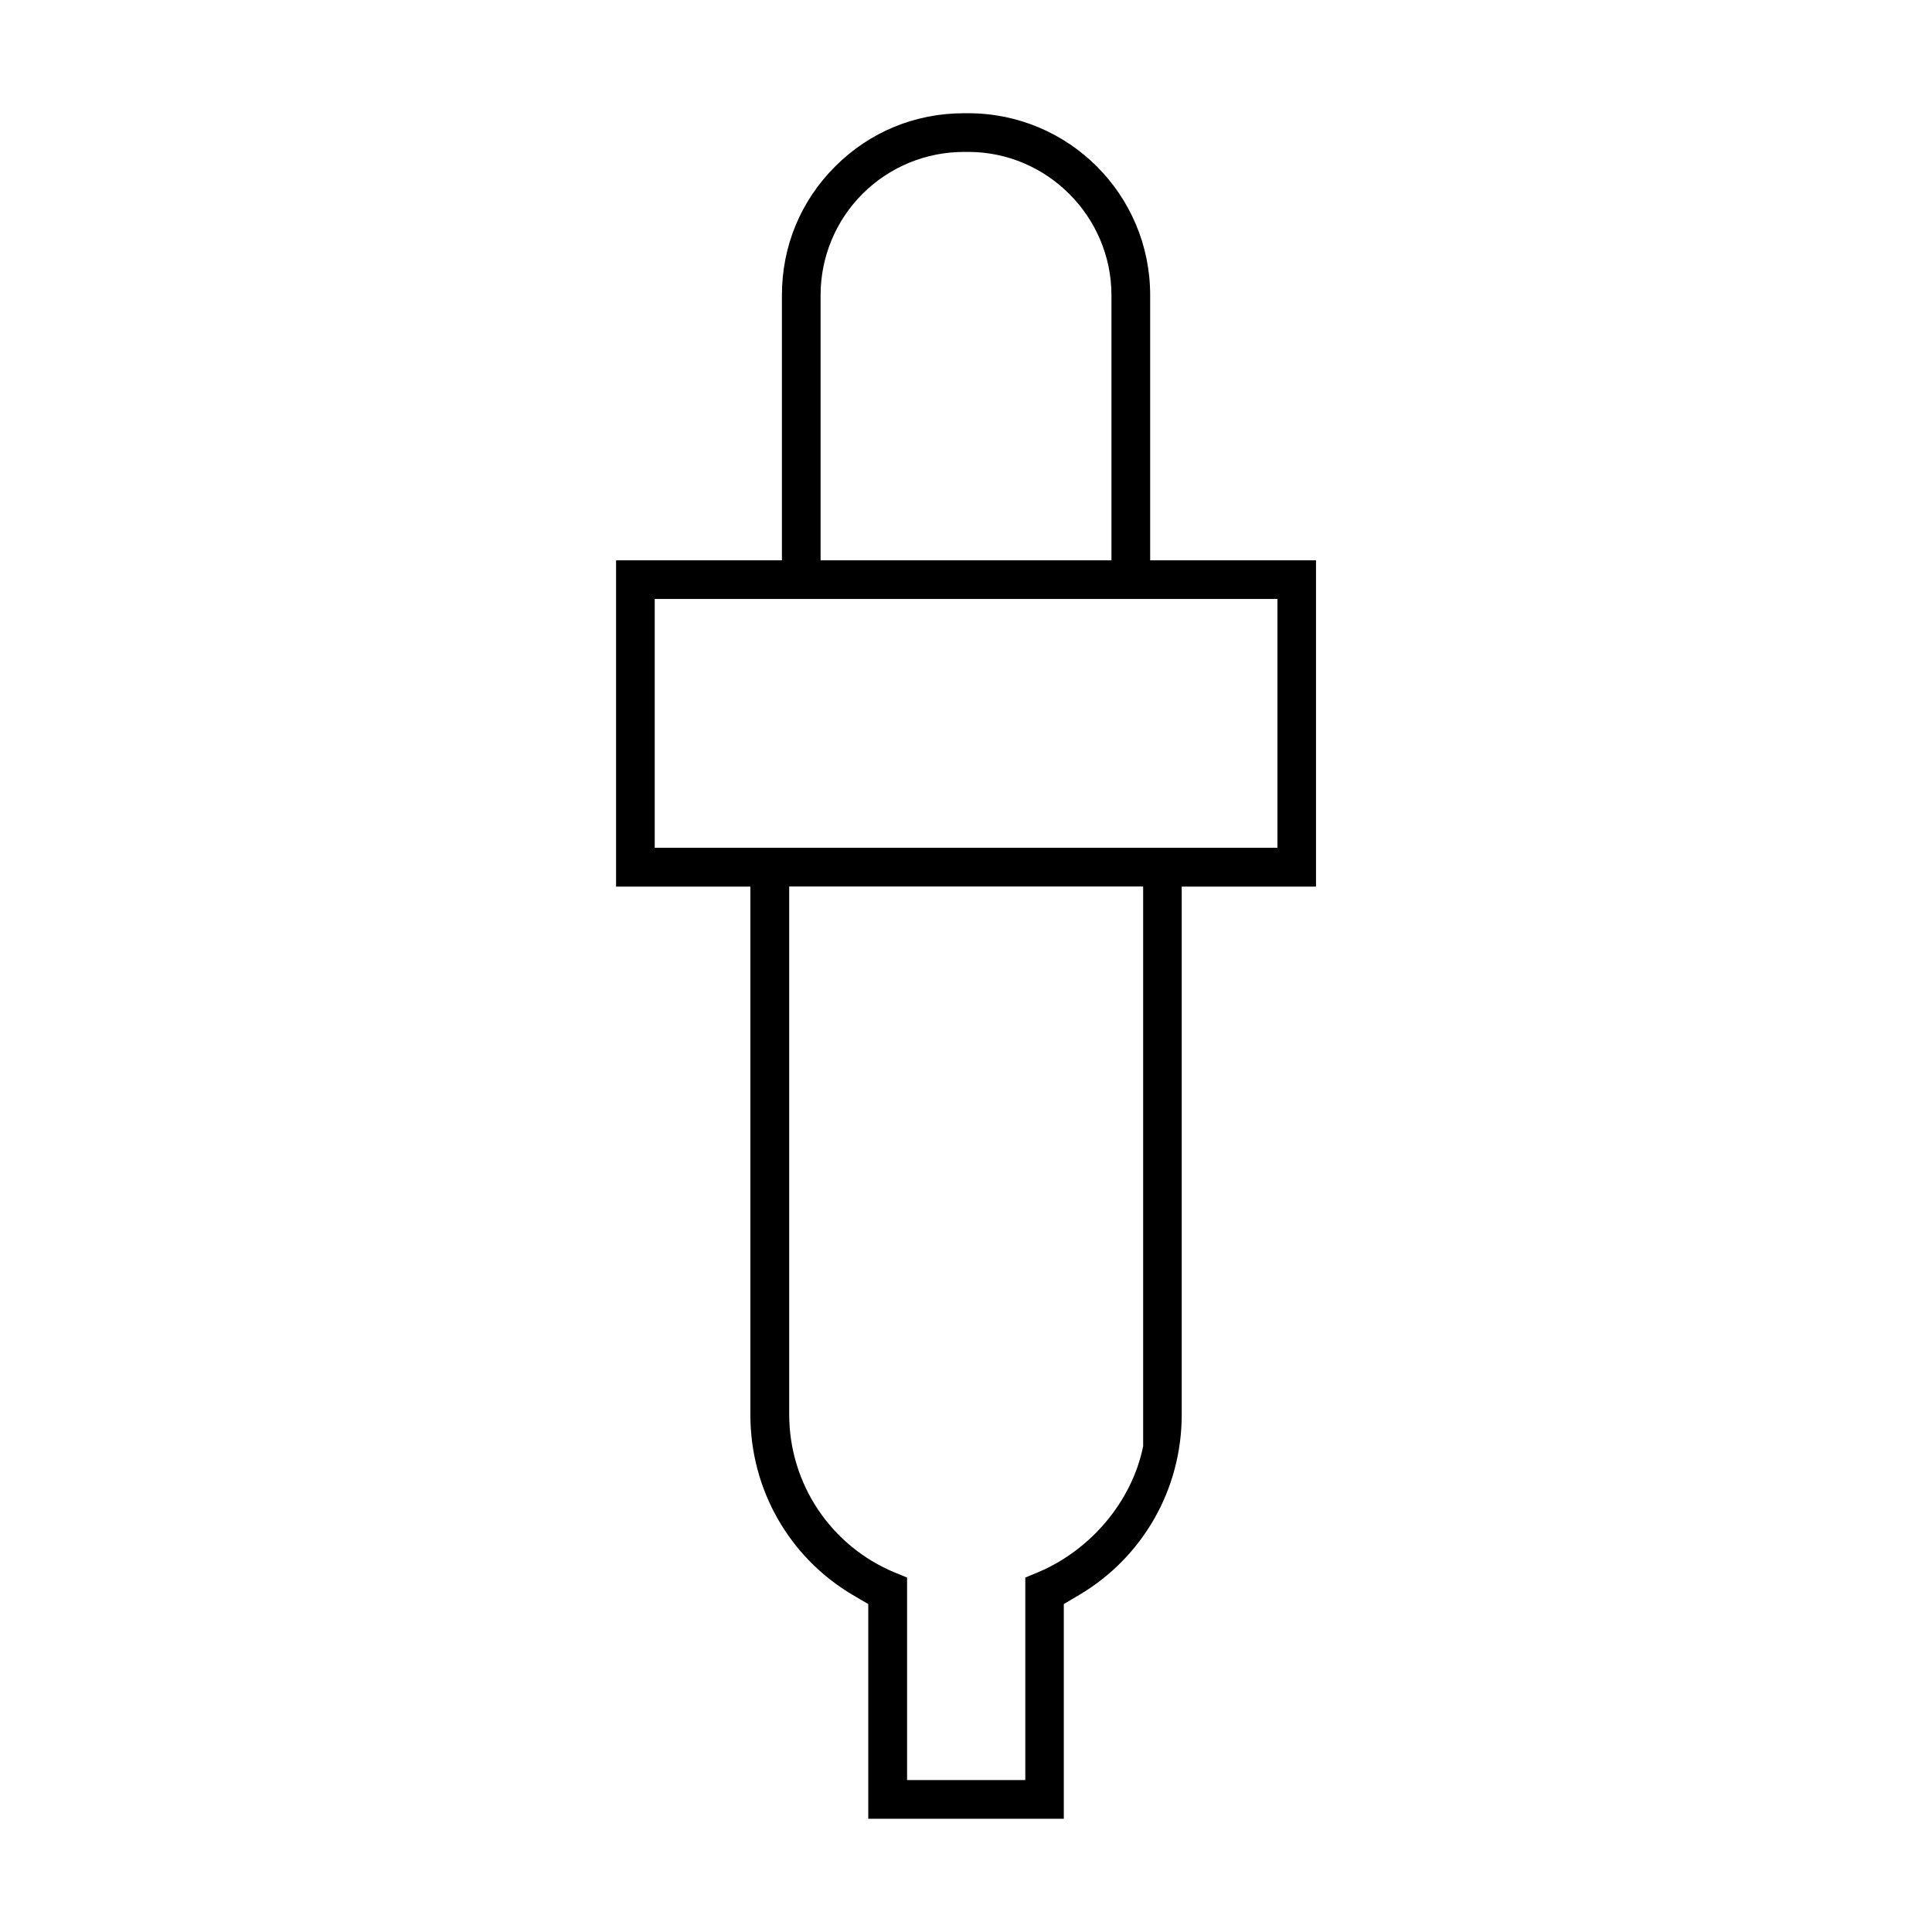 <?xml version="1.0" encoding="UTF-8"?>
<!-- Uploaded to: ICON Repo, www.svgrepo.com, Generator: ICON Repo Mixer Tools -->
<svg fill="#000000" width="800px" height="800px" version="1.1" viewBox="144 144 512 512" xmlns="http://www.w3.org/2000/svg">
 <path d="m399.43 174.01c-12.938 0-24.957 4.949-34.109 14.105-9.141 9.141-14.105 21.141-14.105 34.109v70.27h-43.953v86.473h35.59v139.94c0 19.922 10.367 37.848 27.105 47.762l4.141 2.418v56.91h51.82v-56.91l4.102-2.418c16.727-9.934 27.145-27.852 27.145-47.762v-139.94h35.59v-86.473h-43.953v-70.27c0-26.633-21.555-48.195-48.176-48.215zm0 10.25h1.188c20.859 0 37.926 17.129 37.926 37.969v70.27h-77.082v-70.27c0-10.078 3.981-19.73 11.113-26.852 7.133-7.125 16.785-11.113 26.852-11.113zm-81.922 118.48h165.03v65.93h-165.03zm35.629 76.188h93.809v148.34c-2.953 14.621-13.957 27.648-28.082 33.492l-3.152 1.309v53.664h-31.328v-53.664l-3.195-1.309c-16.988-7.004-28.043-23.547-28.043-41.906v-139.94z"/>
</svg>